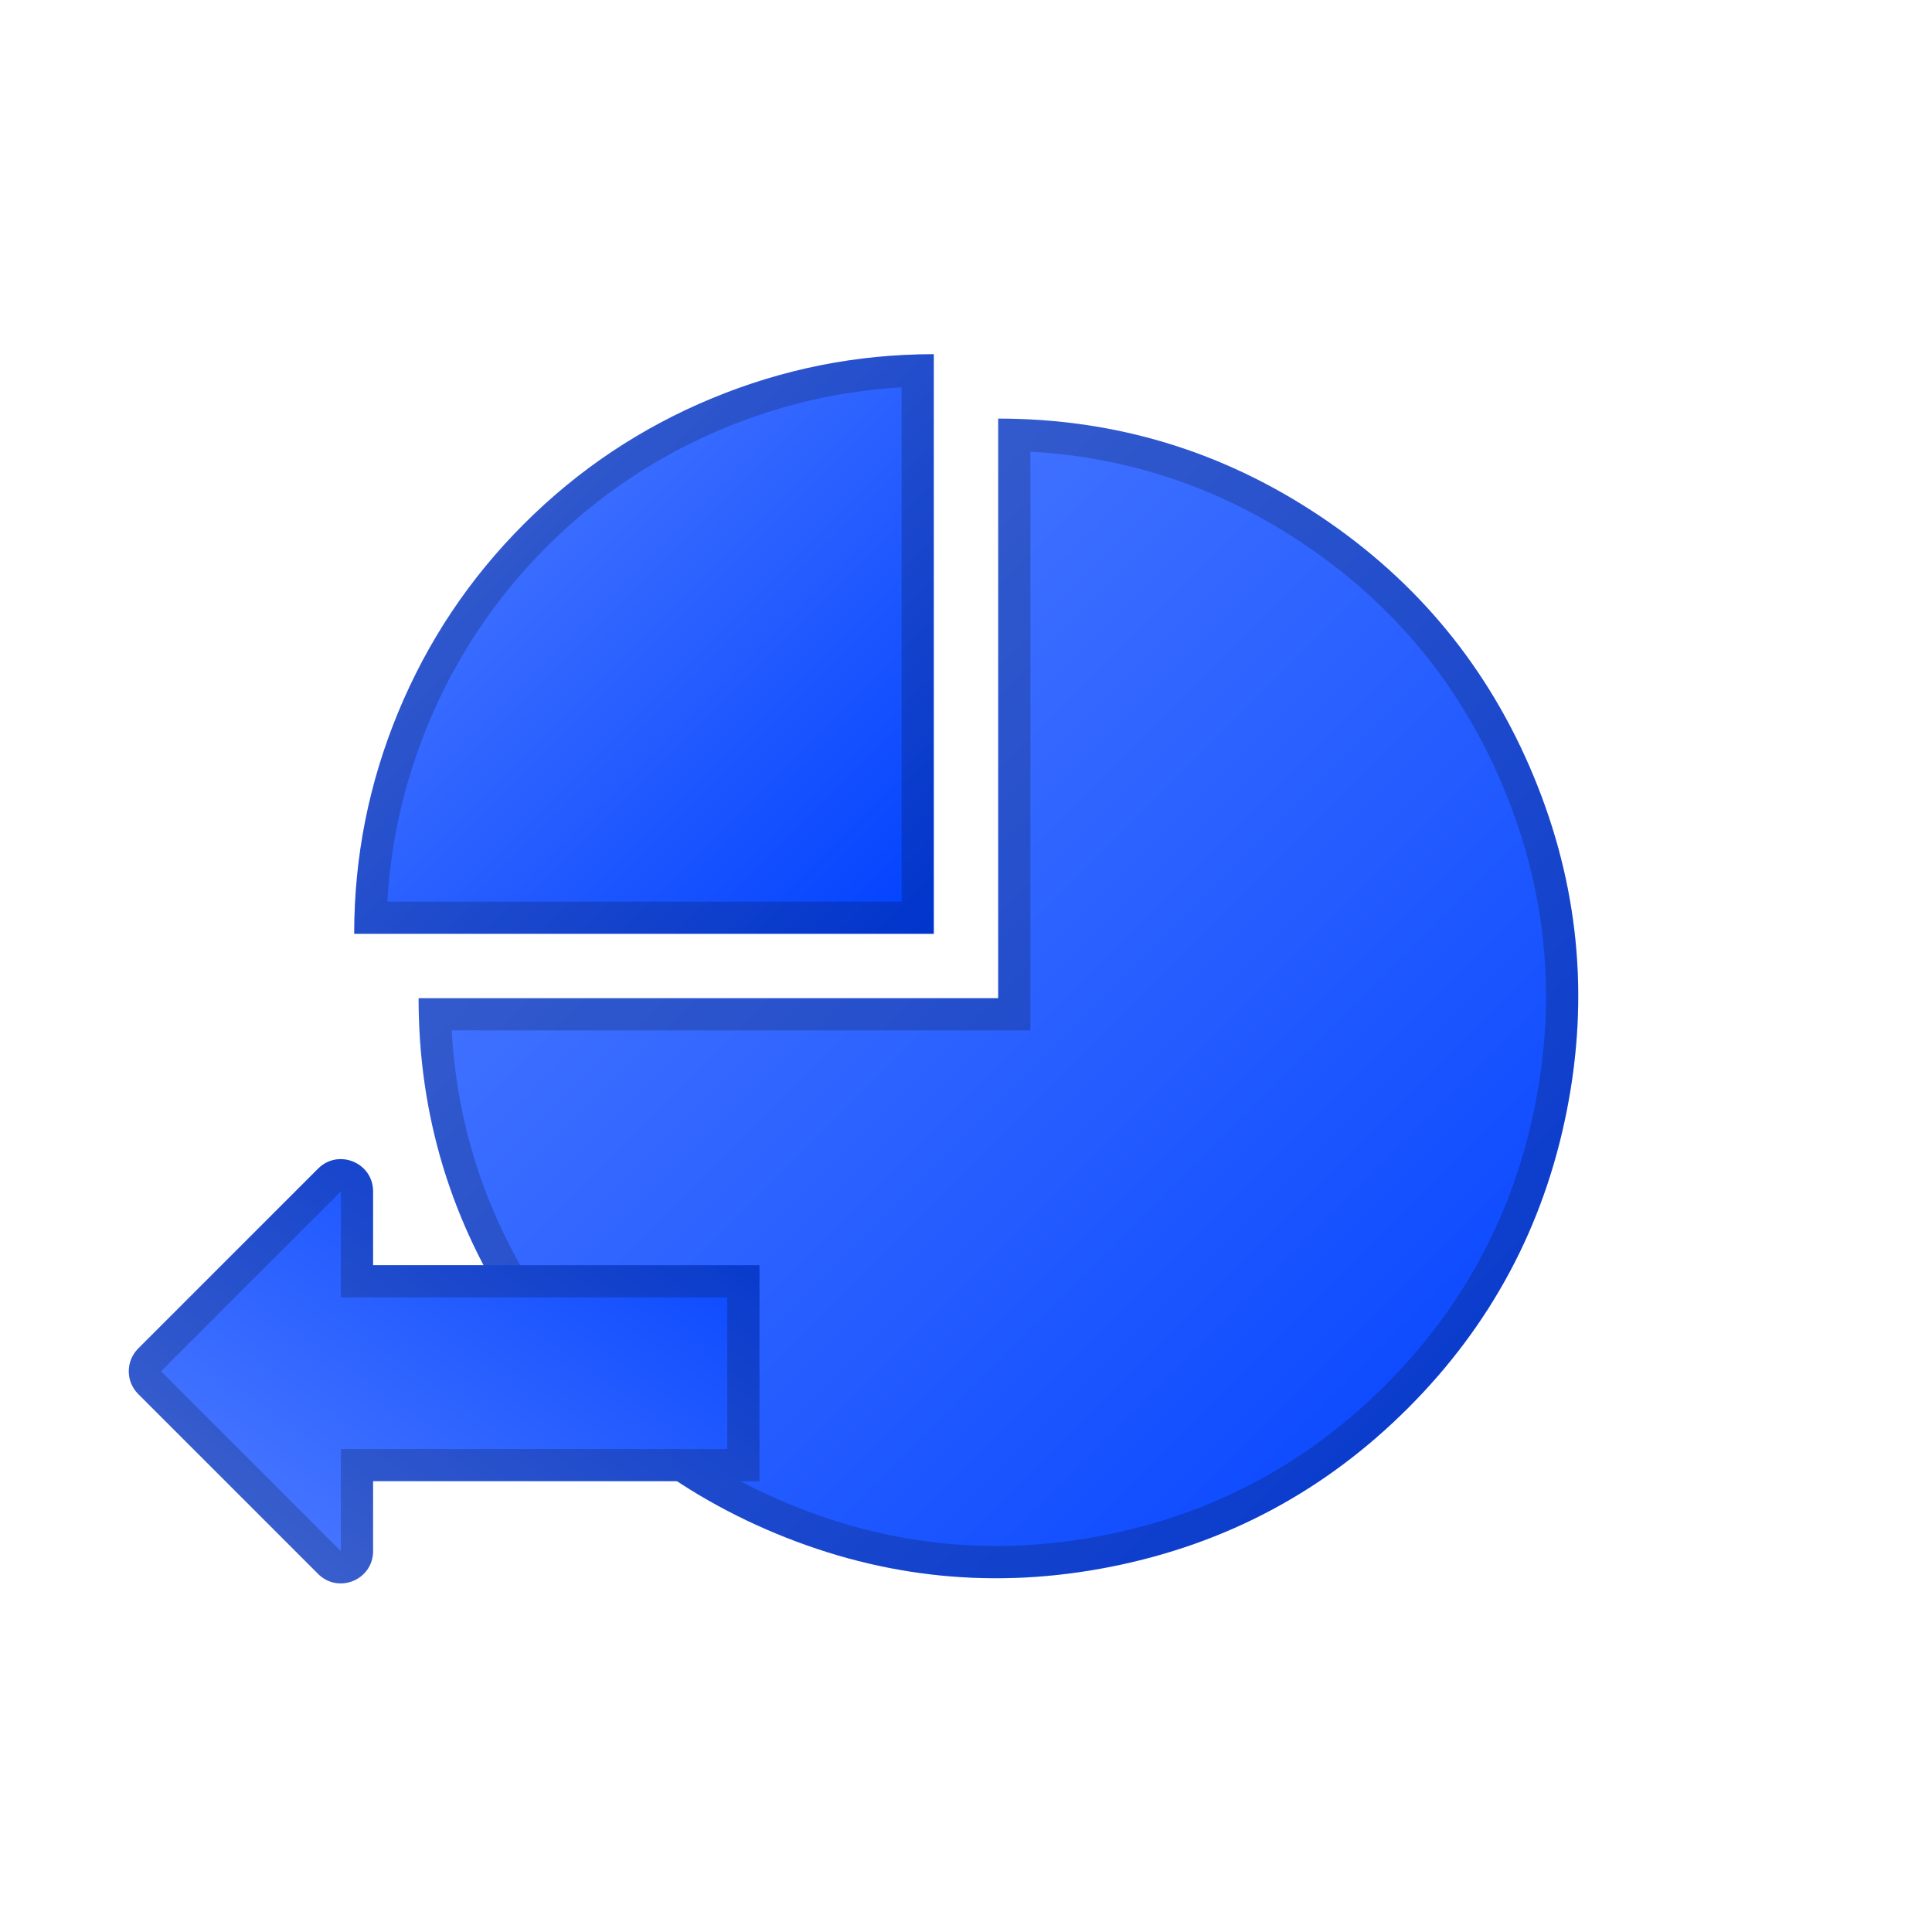 <svg fill="none" height="60" viewBox="0 0 60 60" width="60" xmlns="http://www.w3.org/2000/svg" xmlns:xlink="http://www.w3.org/1999/xlink"><clipPath id="a"><path d="m0 0h60v60h-60z"/></clipPath><linearGradient id="b" x1="1" x2="0" y1="1" y2="0"><stop offset="0" stop-color="#0041ff"/><stop offset="1" stop-color="#5681ff"/><stop offset="1" stop-color="#0041ff" stop-opacity="0"/></linearGradient><g clip-path="url(#a)"><path d="m31 13c3.64-0 6.974 1.011 10 3.034 3.027 2.022 5.237 4.715 6.63 8.078 1.393 3.363 1.734 6.83 1.024 10.4-.71 3.57-2.352 6.642-4.926 9.216s-5.646 4.216-9.216 4.926c-3.57.71-7.037.369-10.4-1.024-3.363-1.393-6.056-3.603-8.078-6.63-2.022-3.027-3.034-6.36-3.034-10h18z" fill="url(#b)"/><path d="m13 31h18v-18q.504 0 1 .026 4.879.254 9 3.008 4.54 3.034 6.63 8.078 2.09 5.045 1.024 10.4-1.065 5.355-4.926 9.216-3.861 3.861-9.216 4.926-5.355 1.065-10.4-1.024-5.045-2.09-8.078-6.63-2.754-4.121-3.008-9-.026-.496-.026-1zm19 1v-17.973q4.576.253 8.445 2.838 4.288 2.865 6.261 7.629 1.973 4.764.967 9.822-1.006 5.058-4.652 8.704-3.647 3.647-8.704 4.652-5.058 1.006-9.822-.967-4.764-1.974-7.629-6.261-2.585-3.869-2.838-8.445z" fill="#000" fill-opacity=".2" fill-rule="evenodd"/><path d="m11 29c0-2.387.457-4.683 1.37-6.888.913-2.205 2.214-4.152 3.902-5.84 1.688-1.688 3.634-2.988 5.84-3.902 2.205-.913 4.501-1.37 6.888-1.37v18z" fill="url(#b)"/><g fill-rule="evenodd"><path d="m11 29q0-.503.027-1 .165-3.045 1.343-5.888 1.37-3.308 3.902-5.84 2.532-2.532 5.84-3.902 2.844-1.178 5.888-1.343c.332-.018.665-.027 1-.027v18zm17-1h-15.971q.164-2.846 1.265-5.506 1.294-3.124 3.685-5.515 2.391-2.391 5.515-3.685 2.659-1.102 5.506-1.265z" fill="#000" fill-opacity=".2"/><g transform="matrix(0 -1 1 0 -45.18 53.18)"><path d="m5.008 56.766c-.891 0-1.337-1.077-.707-1.707l5.586-5.586c.391-.391 1.024-.391 1.414 0l5.586 5.586c.63.63.184 1.707-.707 1.707h-2.291v12h-6.708v-12z" fill="url(#b)"/><path d="m14.888 56.766h1.292c.891 0 1.337-1.077.707-1.707l-5.586-5.586c-.391-.391-1.024-.391-1.414 0l-5.586 5.586c-.63.63-.184 1.707.707 1.707h2.172v12h6.708v-12zm-2 11v-12h3.291l-5.586-5.586-5.586 5.586h3.172v12z" fill="#000" fill-opacity=".2"/></g></g></g></svg>
